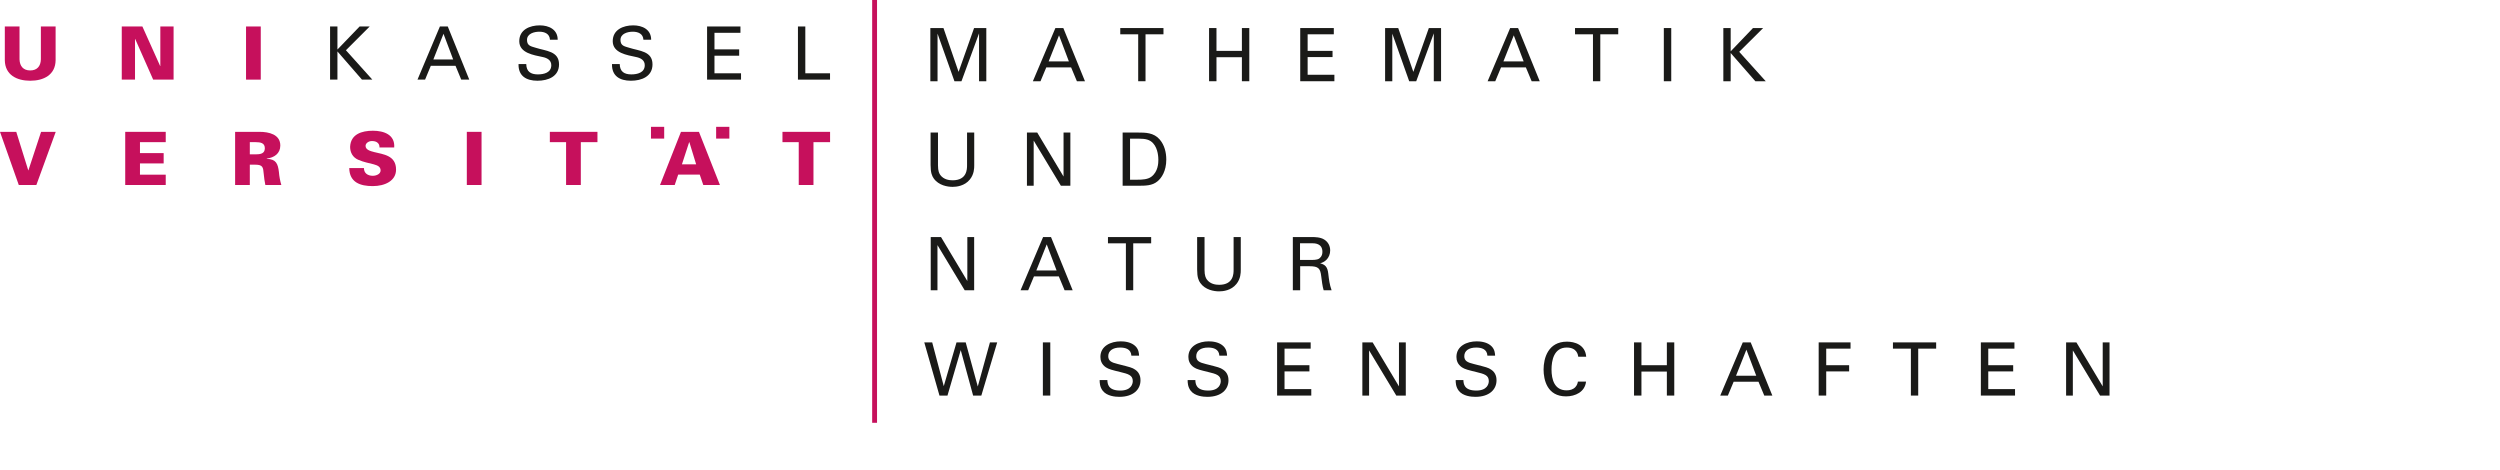 <?xml version="1.0" encoding="utf-8"?>
<!-- Generator: Adobe Illustrator 16.0.3, SVG Export Plug-In . SVG Version: 6.00 Build 0)  -->
<!DOCTYPE svg PUBLIC "-//W3C//DTD SVG 1.1 Tiny//EN" "http://www.w3.org/Graphics/SVG/1.1/DTD/svg11-tiny.dtd">
<svg version="1.1" baseProfile="tiny" id="Ebene_1" xmlns="http://www.w3.org/2000/svg" xmlns:xlink="http://www.w3.org/1999/xlink"
	 x="0px" y="0px" width="500px" height="94px" viewBox="0 0 500 94" xml:space="preserve">
<rect x="174.433" fill="#C6105C" width="0.974" height="84.559"/>
<polygon fill="#1A1A18" points="186.069,5.61 188.693,5.61 191.717,14.377 194.815,5.61 197.262,5.61 197.262,16.247 
	195.809,16.247 195.809,6.67 192.295,16.247 190.888,16.247 187.509,6.729 187.509,16.247 186.069,16.247 "/>
<path fill="#1A1A18" d="M209.729,12.285h4.049l-1.973-5.217L209.729,12.285z M211.078,5.61h1.586l4.33,10.637h-1.616l-1.157-2.77
	h-4.966l-1.157,2.77h-1.524L211.078,5.61z"/>
<polygon fill="#1A1A18" points="227.639,16.248 227.639,6.861 224.053,6.861 224.053,5.61 232.694,5.61 232.694,6.861 
	229.105,6.861 229.105,16.248 "/>
<polygon fill="#1A1A18" points="243.295,5.61 243.295,10.176 248.378,10.176 248.378,5.61 249.86,5.61 249.86,16.247 
	248.378,16.247 248.378,11.444 243.295,11.444 243.295,16.247 241.813,16.247 241.813,5.61 "/>
<polygon fill="#1A1A18" points="260.046,5.61 266.761,5.61 266.761,6.86 261.527,6.86 261.527,10.176 266.508,10.176 
	266.508,11.415 261.527,11.415 261.527,14.952 266.879,14.952 266.879,16.247 260.046,16.247 "/>
<polygon fill="#1A1A18" points="277.02,5.61 279.645,5.61 282.667,14.377 285.768,5.61 288.213,5.61 288.213,16.247 286.758,16.247 
	286.758,6.67 283.246,16.247 281.838,16.247 278.46,6.729 278.46,16.247 277.02,16.247 "/>
<path fill="#1A1A18" d="M300.681,12.285h4.049l-1.974-5.217L300.681,12.285z M302.031,5.61h1.585l4.33,10.637h-1.616l-1.158-2.77
	h-4.965l-1.153,2.77h-1.529L302.031,5.61z"/>
<polygon fill="#1A1A18" points="318.593,16.248 318.593,6.861 315.004,6.861 315.004,5.61 323.647,5.61 323.647,6.861 
	320.059,6.861 320.059,16.248 "/>
<rect x="332.764" y="5.61" fill="#1A1A18" width="1.484" height="10.638"/>
<polygon fill="#1A1A18" points="344.668,5.61 346.137,5.61 346.137,10.267 350.597,5.61 352.631,5.61 347.843,10.368 
	353.147,16.247 351.07,16.247 346.137,10.604 346.137,16.247 344.668,16.247 "/>
<g>
	<path fill="#1A1A18" d="M187.598,26.511v6.588c0,1.134,0.251,1.604,0.474,1.914c0.667,0.883,1.705,1.046,2.445,1.046
		c2.893,0,2.893-2.253,2.893-3.02v-6.528h1.436v6.56c0,0.573-0.014,1.766-0.873,2.825c-1.053,1.313-2.685,1.476-3.455,1.476
		c-1.007,0-2.787-0.279-3.778-1.693c-0.328-0.474-0.624-1.092-0.624-2.684v-6.483H187.598z"/>
</g>
<polygon fill="#1A1A18" points="205.387,26.511 207.445,26.511 212.709,35.307 212.709,26.511 214.073,26.511 214.073,37.149 
	212.177,37.149 206.736,28.118 206.736,37.149 205.387,37.149 "/>
<g>
	<path fill="#1A1A18" d="M226.01,35.942h1.451c1.024,0,2.091-0.061,2.803-0.59c1.363-1.018,1.408-2.756,1.408-3.376
		c0-0.396-0.03-2.209-1.038-3.314c-0.681-0.752-1.542-0.928-2.845-0.928h-1.779V35.942z M224.526,26.511h3.1
		c1.437,0,3.127,0,4.313,1.386c0.949,1.105,1.319,2.563,1.319,4.022c0,2.3-0.964,3.713-1.778,4.361
		c-1.053,0.869-2.372,0.869-3.942,0.869h-3.011V26.511z"/>
</g>
<polygon fill="#1A1A18" points="186.145,47.413 188.204,47.413 193.467,56.207 193.467,47.413 194.831,47.413 194.831,58.05 
	192.935,58.05 187.493,49.021 187.493,58.05 186.145,58.05 "/>
<path fill="#1A1A18" d="M207.269,54.088h4.049l-1.974-5.215L207.269,54.088z M208.618,47.413h1.585l4.33,10.637h-1.616l-1.156-2.771
	h-4.967l-1.156,2.771h-1.524L208.618,47.413z"/>
<polygon fill="#1A1A18" points="225.179,58.05 225.179,48.665 221.592,48.665 221.592,47.413 230.233,47.413 230.233,48.665 
	226.646,48.665 226.646,58.05 "/>
<g>
	<path fill="#1A1A18" d="M240.908,47.413v6.586c0,1.133,0.252,1.604,0.474,1.916c0.668,0.883,1.705,1.046,2.446,1.046
		c2.892,0,2.892-2.256,2.892-3.021v-6.527h1.435v6.557c0,0.574-0.013,1.769-0.871,2.828c-1.054,1.313-2.686,1.476-3.455,1.476
		c-1.008,0-2.788-0.279-3.78-1.695c-0.327-0.472-0.623-1.091-0.623-2.683v-6.482H240.908z"/>
	<path fill="#1A1A18" d="M260.003,51.993h2.343c0.163,0,1.006,0,1.408-0.232c0.208-0.118,0.727-0.505,0.727-1.386
		c0-1.726-1.542-1.726-2.135-1.726h-2.343V51.993z M258.567,47.413h3.823c0.548,0,1.674,0,2.459,0.498
		c0.803,0.503,1.187,1.313,1.187,2.169c0,0.751-0.281,1.415-0.755,1.887c-0.459,0.454-0.935,0.602-1.261,0.692
		c1.021,0.265,1.481,0.723,1.632,2.046c0.147,1.254,0.25,2.169,0.666,3.345h-1.585c-0.239-0.707-0.387-2.006-0.49-2.813
		c-0.179-1.547-0.55-1.992-2.343-1.992h-1.867v4.805h-1.466V47.413z"/>
</g>
<polygon fill="#1A1A18" points="186.44,68.478 188.754,77.228 191.303,68.478 193.141,68.478 195.557,77.301 197.988,68.478 
	199.441,68.478 196.268,79.114 194.624,79.114 192.148,70.022 189.495,79.114 187.894,79.114 184.855,68.478 "/>
<rect x="208.574" y="68.478" fill="#1A1A18" width="1.483" height="10.637"/>
<g>
	<path fill="#1A1A18" d="M221.473,76.007c0.029,0.735,0.118,2.105,2.579,2.105c2.224,0,2.505-1.37,2.505-1.899
		c0-1.192-0.963-1.432-2.461-1.798c-1.629-0.396-2.356-0.574-2.904-0.943c-0.876-0.59-1.111-1.384-1.111-2.093
		c0-2.164,2.06-3.109,4.076-3.109c0.711,0,2.148,0.118,3.008,1.046c0.595,0.648,0.622,1.371,0.653,1.813h-1.542
		c-0.074-1.326-1.201-1.619-2.253-1.619c-1.481,0-2.372,0.66-2.372,1.724c0,0.939,0.624,1.266,1.927,1.574
		c2.55,0.648,2.832,0.706,3.454,1.12c0.993,0.648,1.067,1.681,1.067,2.124c0,1.887-1.482,3.315-4.225,3.315
		c-0.816,0-2.476-0.135-3.32-1.21c-0.608-0.782-0.623-1.637-0.623-2.15H221.473z"/>
	<path fill="#1A1A18" d="M239.069,76.007c0.029,0.735,0.118,2.105,2.58,2.105c2.222,0,2.504-1.37,2.504-1.899
		c0-1.192-0.963-1.432-2.462-1.798c-1.628-0.396-2.355-0.574-2.903-0.943c-0.876-0.59-1.111-1.384-1.111-2.093
		c0-2.164,2.059-3.109,4.075-3.109c0.711,0,2.149,0.118,3.009,1.046c0.594,0.648,0.622,1.371,0.653,1.813h-1.543
		c-0.073-1.326-1.2-1.619-2.253-1.619c-1.481,0-2.371,0.66-2.371,1.724c0,0.939,0.623,1.266,1.927,1.574
		c2.55,0.648,2.832,0.706,3.453,1.12c0.995,0.648,1.068,1.681,1.068,2.124c0,1.887-1.481,3.315-4.225,3.315
		c-0.816,0-2.475-0.135-3.32-1.21c-0.607-0.782-0.623-1.637-0.623-2.15H239.069z"/>
</g>
<polygon fill="#1A1A18" points="255.422,68.478 262.136,68.478 262.136,69.728 256.905,69.728 256.905,73.042 261.885,73.042 
	261.885,74.281 256.905,74.281 256.905,77.819 262.256,77.819 262.256,79.114 255.422,79.114 "/>
<polygon fill="#1A1A18" points="272.471,68.478 274.529,68.478 279.792,77.272 279.792,68.478 281.158,68.478 281.158,79.114 
	279.26,79.114 273.818,70.082 273.818,79.114 272.471,79.114 "/>
<g>
	<path fill="#1A1A18" d="M292.678,76.007c0.029,0.735,0.118,2.105,2.58,2.105c2.222,0,2.504-1.37,2.504-1.899
		c0-1.192-0.962-1.432-2.462-1.798c-1.627-0.396-2.356-0.574-2.903-0.943c-0.875-0.59-1.111-1.384-1.111-2.093
		c0-2.164,2.059-3.109,4.075-3.109c0.711,0,2.148,0.118,3.009,1.046c0.595,0.648,0.622,1.371,0.653,1.813h-1.543
		c-0.073-1.326-1.2-1.619-2.253-1.619c-1.48,0-2.37,0.66-2.37,1.724c0,0.939,0.624,1.266,1.927,1.574
		c2.549,0.648,2.831,0.706,3.452,1.12c0.995,0.648,1.068,1.681,1.068,2.124c0,1.887-1.481,3.315-4.225,3.315
		c-0.816,0-2.476-0.135-3.32-1.21c-0.608-0.782-0.624-1.637-0.624-2.15H292.678z"/>
	<path fill="#1A1A18" d="M315.655,71.35c-0.059-0.368-0.253-1.842-2.312-1.842c-2.58,0-3.038,2.625-3.038,4.391
		c0,2.006,0.578,4.172,3.022,4.172c0.652,0,1.273-0.163,1.734-0.638c0.385-0.411,0.477-0.867,0.519-1.117h1.63
		c-0.224,2.09-2.164,2.962-4.002,2.962c-3.765,0-4.491-3.302-4.491-5.365c0-2.238,0.874-5.582,4.684-5.582
		c1.514,0,3.648,0.604,3.841,3.02H315.655z"/>
</g>
<polygon fill="#1A1A18" points="328.288,68.478 328.288,73.042 333.372,73.042 333.372,68.478 334.854,68.478 334.854,79.114 
	333.372,79.114 333.372,74.313 328.288,74.313 328.288,79.114 326.806,79.114 326.806,68.478 "/>
<path fill="#1A1A18" d="M347.203,75.152h4.049l-1.972-5.218L347.203,75.152z M348.554,68.478h1.585l4.33,10.637h-1.616l-1.158-2.77
	h-4.965l-1.156,2.77h-1.524L348.554,68.478z"/>
<polygon fill="#1A1A18" points="363.735,68.478 370.108,68.478 370.108,69.728 365.244,69.728 365.244,73.042 369.827,73.042 
	369.827,74.281 365.244,74.281 365.244,79.114 363.735,79.114 "/>
<polygon fill="#1A1A18" points="382.177,79.114 382.177,69.728 378.588,69.728 378.588,68.478 387.231,68.478 387.231,69.728 
	383.643,69.728 383.643,79.114 "/>
<polygon fill="#1A1A18" points="396.171,68.478 402.887,68.478 402.887,69.728 397.653,69.728 397.653,73.042 402.637,73.042 
	402.637,74.281 397.653,74.281 397.653,77.819 403.008,77.819 403.008,79.114 396.171,79.114 "/>
<polygon fill="#1A1A18" points="413.22,68.478 415.28,68.478 420.543,77.272 420.543,68.478 421.907,68.478 421.907,79.114 
	420.011,79.114 414.569,70.082 414.569,79.114 413.22,79.114 "/>
<g>
	<polygon fill="#1A1A18" points="67.487,15.926 67.487,10.288 72.392,15.926 74.468,15.926 69.184,10.05 73.938,5.296 71.923,5.296 
		67.487,9.903 67.487,5.296 66.015,5.296 66.015,15.926 	"/>
	<path fill-rule="evenodd" fill="#1A1A18" d="M89.554,5.296H87.98l-4.483,10.63h1.519l1.148-2.767h4.938l1.145,2.767h1.607
		L89.554,5.296z M86.671,11.893l2.03-5.138l1.931,5.138H86.671z"/>
	<path fill="#1A1A18" d="M103.706,12.819c-0.059,2.387,1.563,3.328,3.78,3.328c2.151,0,4.32-0.854,4.32-3.271
		c0-2.679-2.671-2.679-4.627-3.312c-0.927-0.296-1.779-0.368-1.779-1.574c0-1.267,1.425-1.649,2.474-1.649
		c1.059,0,2.059,0.413,2.115,1.604h1.549c0-2.061-1.78-2.873-3.589-2.873c-1.991,0-4.096,0.856-4.096,3.167
		c0,2.385,2.915,2.781,4.669,3.164c0.884,0.178,1.736,0.606,1.736,1.637c0,1.487-1.475,1.84-2.681,1.84
		c-1.427,0-2.299-0.559-2.325-2.062H103.706z"/>
	<path fill="#1A1A18" d="M122.399,12.819c-0.056,2.387,1.563,3.328,3.782,3.328c2.151,0,4.319-0.854,4.319-3.271
		c0-2.679-2.668-2.679-4.627-3.312c-0.926-0.296-1.778-0.368-1.778-1.574c0-1.267,1.427-1.649,2.471-1.649
		c1.06,0,2.06,0.413,2.117,1.604h1.549c0-2.061-1.778-2.873-3.589-2.873c-1.99,0-4.097,0.856-4.097,3.167
		c0,2.385,2.916,2.781,4.666,3.164c0.888,0.178,1.74,0.606,1.74,1.637c0,1.487-1.475,1.84-2.679,1.84
		c-1.429,0-2.3-0.559-2.326-2.062H122.399z"/>
	<polygon fill="#1A1A18" points="148.206,15.926 148.206,14.659 142.894,14.659 142.894,11.142 147.835,11.142 147.835,9.875 
		142.894,9.875 142.894,6.562 148.091,6.562 148.091,5.296 141.417,5.296 141.417,15.926 	"/>
	<polygon fill="#1A1A18" points="166.006,15.926 166.006,14.659 161.063,14.659 161.063,5.296 159.588,5.296 159.588,15.926 	"/>
	<g>
		<polygon fill="#C6105C" points="5.682,34.069 5.651,34.069 3.252,26.368 0,26.368 3.756,36.999 7.272,36.999 11.146,26.368 
			8.217,26.368 		"/>
		<polygon fill="#C6105C" points="33.146,36.999 33.146,34.935 27.993,34.935 27.993,32.684 32.731,32.684 32.731,30.622 
			27.993,30.622 27.993,28.431 33.146,28.431 33.146,26.368 25.045,26.368 25.045,36.999 		"/>
		<path fill-rule="evenodd" fill="#C6105C" d="M55.784,34.42c-0.195-1.647-0.548-2.604-2.429-2.648v-0.061
			c1.485-0.175,2.707-1.013,2.707-2.604c0-2.251-2.326-2.738-4.124-2.738h-4.915v10.631h2.94v-4.063h1.105
			c1.5,0,1.563,0.53,1.675,1.809c0.076,0.753,0.167,1.517,0.326,2.255h3.197C56.018,36.146,55.854,35.306,55.784,34.42z
			 M51.113,30.872h-1.149v-2.441h1.149c0.943,0,1.855,0.133,1.855,1.221C52.969,30.74,52.057,30.872,51.113,30.872z"/>
		<path fill="#C6105C" d="M78.843,29.488c0.179-2.56-2.078-3.342-4.269-3.342c-2.224,0-4.435,0.69-4.55,3.212
			c0,1.147,0.529,2.117,1.604,2.589c2.311,1.018,4.492,0.707,4.492,2.148c0,0.709-0.872,1.063-1.546,1.063
			c-1.062,0-1.796-0.546-1.784-1.547h-2.941c0.044,2.887,2.224,3.609,4.694,3.609c2.458,0,4.668-1.061,4.668-3.299
			c0-2.871-2.59-3.05-4.373-3.506c-0.78-0.203-1.725-0.456-1.725-1.236c0-0.531,0.593-0.972,1.269-0.972
			c0.499,0,0.882,0.118,1.131,0.34c0.267,0.221,0.398,0.529,0.384,0.94H78.843z"/>
		<rect x="93.363" y="26.368" fill="#C6105C" width="2.946" height="10.631"/>
		<polygon fill="#C6105C" points="113.217,36.999 116.164,36.999 116.164,28.431 119.49,28.431 119.49,26.368 109.968,26.368 
			109.968,28.431 113.217,28.431 		"/>
		<path fill-rule="evenodd" fill="#C6105C" d="M139.789,26.368h-3.594l-4.191,10.631h2.938l0.695-2.076h4.312l0.707,2.076h3.328
			L139.789,26.368z M136.388,32.862l1.44-4.418h0.047l1.353,4.418H136.388z"/>
		<polygon fill="#C6105C" points="159.747,36.999 162.694,36.999 162.694,28.431 166.016,28.431 166.016,26.368 156.493,26.368 
			156.493,28.431 159.747,28.431 		"/>
		<path fill="#C6105C" d="M8.175,5.296v6.579c-0.039,1.355-0.749,2.213-2.131,2.213c-1.387,0-2.094-0.857-2.14-2.213V5.296H0.963
			v6.727c0.029,2.964,2.401,4.125,5.081,4.125s5.05-1.161,5.078-4.125V5.296H8.175z"/>
		<polygon fill="#C6105C" points="24.352,15.926 27.002,15.926 27.002,7.782 27.031,7.782 30.637,15.926 34.717,15.926 
			34.717,5.296 32.066,5.296 32.066,13.188 32.037,13.218 28.477,5.296 24.352,5.296 		"/>
		<rect x="49.208" y="5.296" fill="#C6105C" width="2.945" height="10.63"/>
		<rect x="130.195" y="25.366" fill="#C6105C" width="2.643" height="2.354"/>
		<rect x="143.227" y="25.366" fill="#C6105C" width="2.646" height="2.354"/>
		<rect x="1.028" y="23.446" fill="#C6105C" width="0" height="0.286"/>
	</g>
</g>
<g>
</g>
<g>
</g>
<g>
</g>
<g>
</g>
<g>
</g>
<g>
</g>
<g>
</g>
<g>
</g>
<g>
</g>
<g>
</g>
<g>
</g>
<g>
</g>
<g>
</g>
<g>
</g>
<g>
</g>
</svg>
